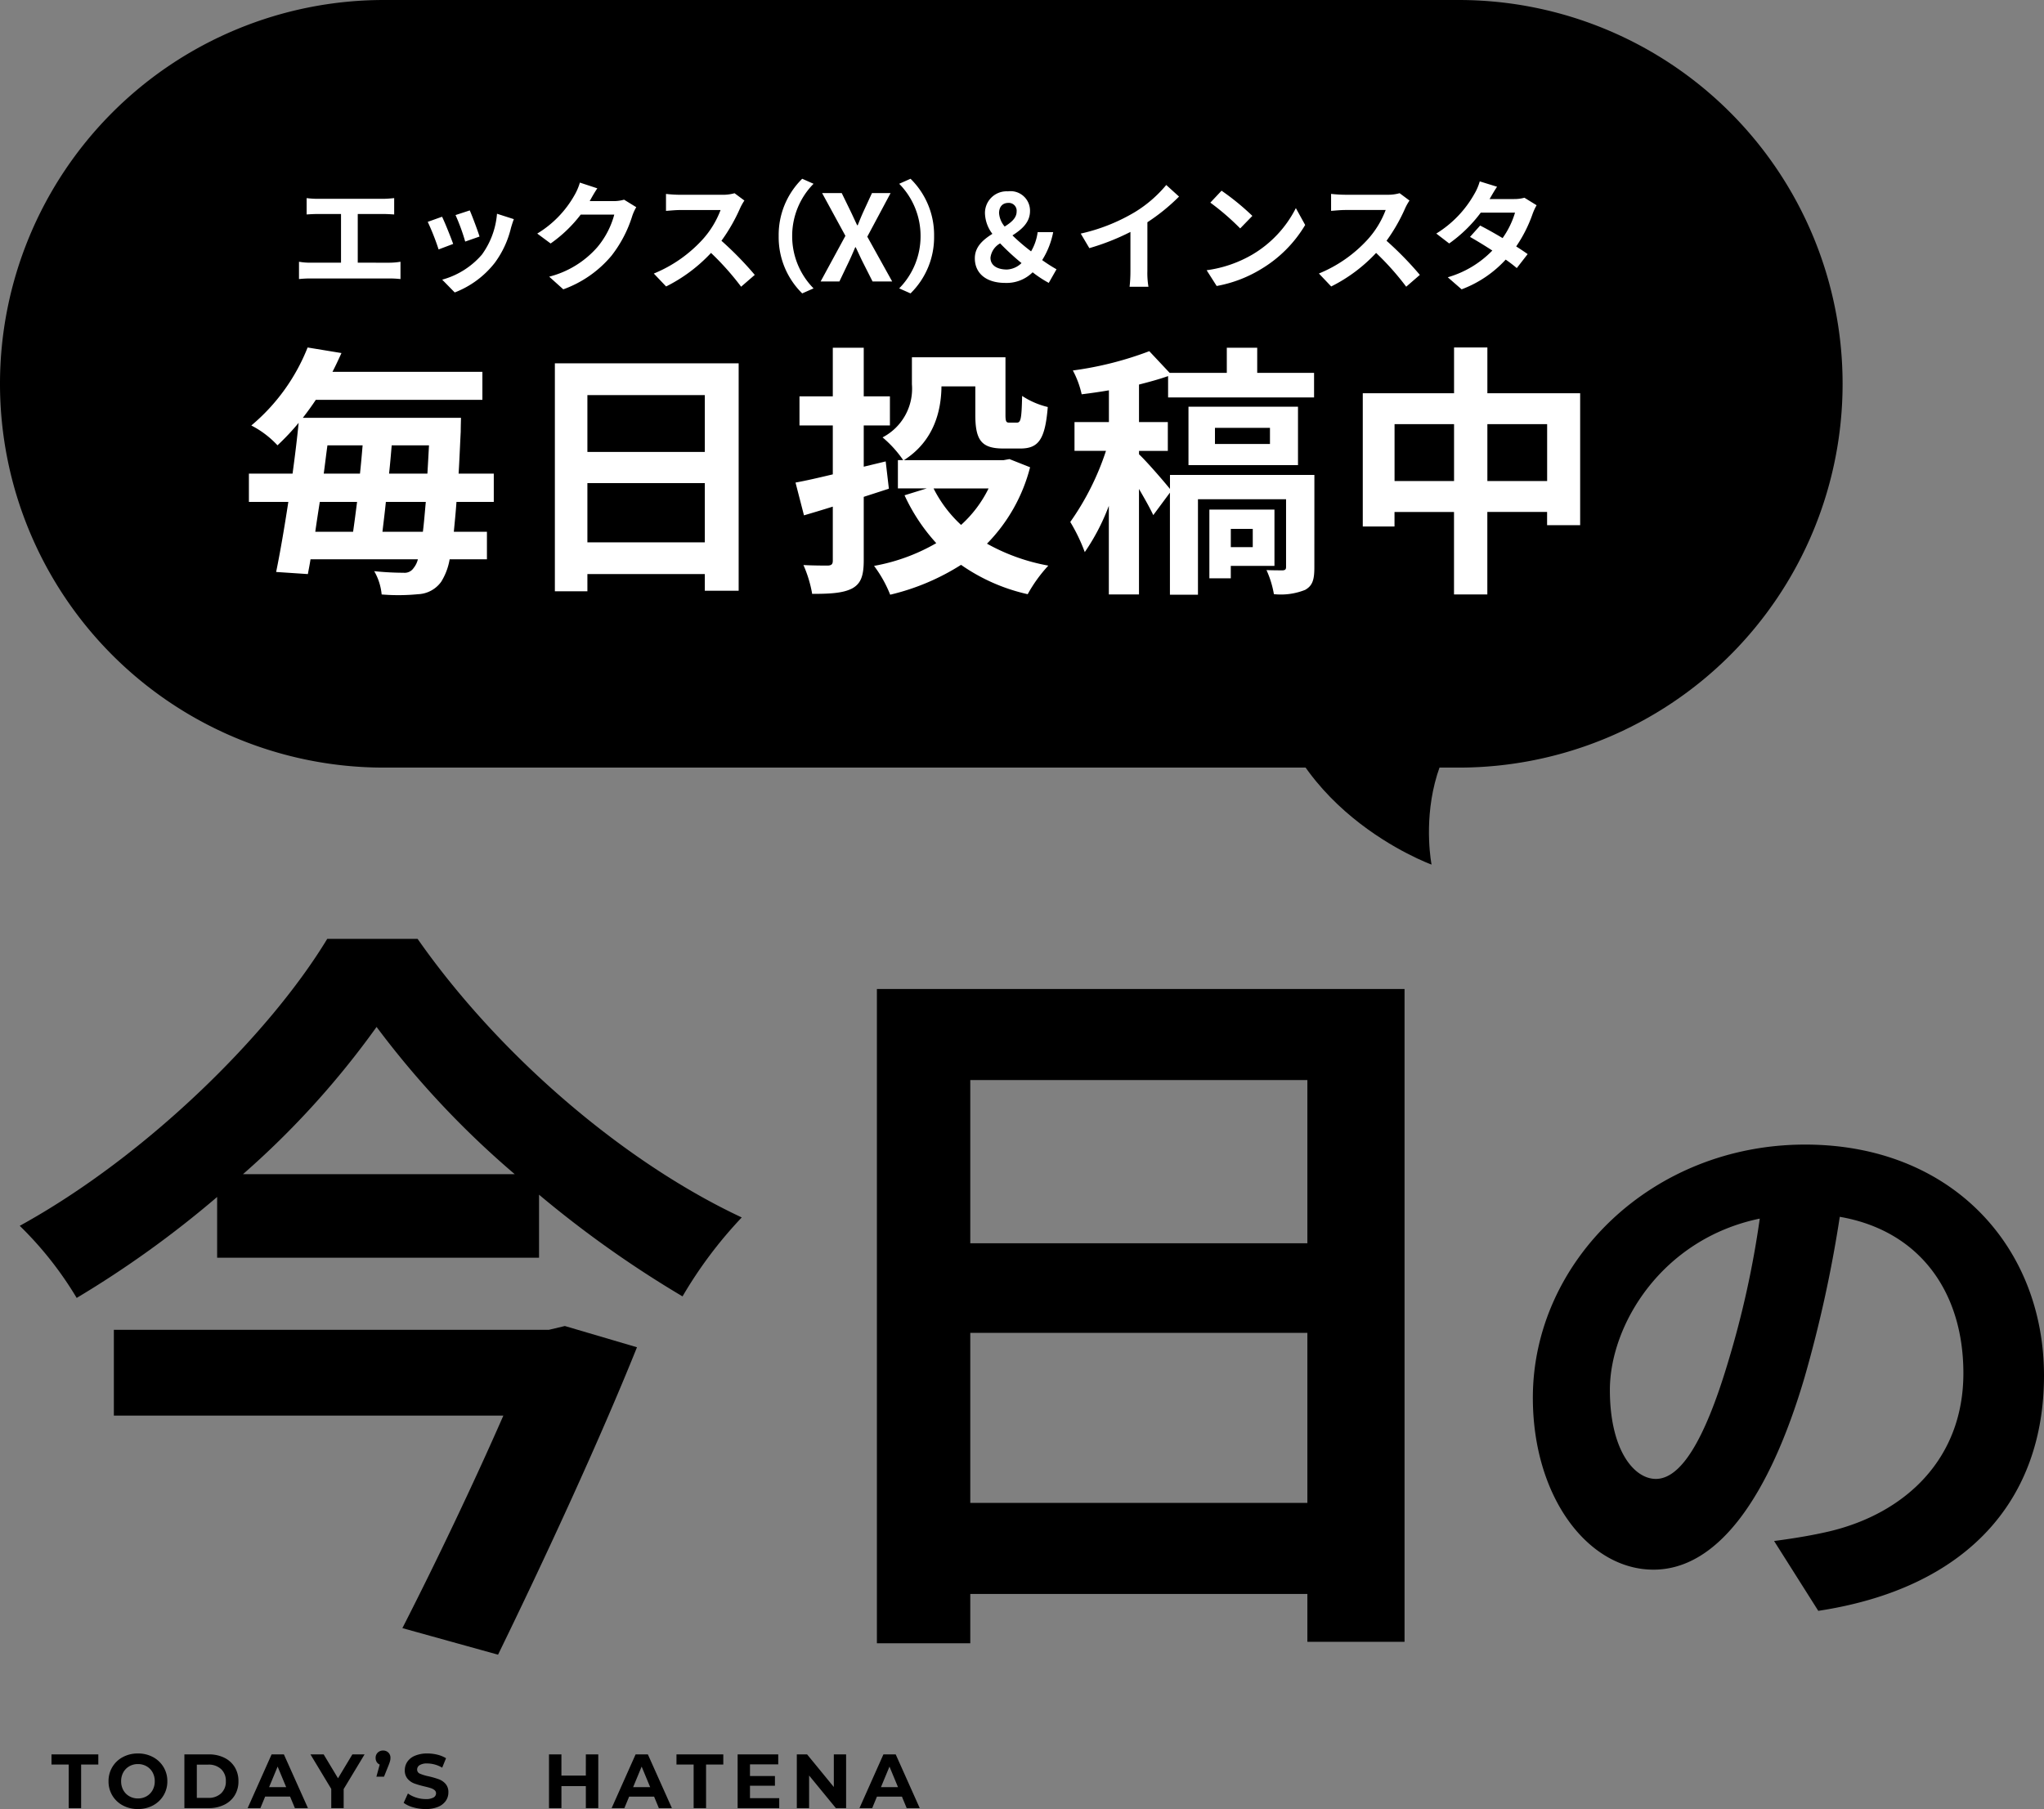 <svg xmlns="http://www.w3.org/2000/svg" width="239.61" height="212.108" viewBox="0 0 239.61 212.108">
  <rect x="0" y="0" width="239.61" height="212.108" fill="#808080" stroke="none"/>
  <g id="グループ_2358" data-name="グループ 2358" transform="translate(3672 -8094)">
    <path id="パス_187" data-name="パス 187" d="M45,0H171a45,45,0,0,1,0,90H45A45,45,0,0,1,45,0Z" transform="translate(-3672 8094)"/>
    <path id="パス_186" data-name="パス 186" d="M14.186,3.46S30.31,14.28,27.035,31.71-22.788,22.3-4.735,22.049,14.186,3.46,14.186,3.46Z" transform="translate(-3489.582 8195.297) rotate(166)"/>
    <path id="パス_297" data-name="パス 297" d="M7.938-2.2V-7.91h2.954c.406,0,.9.028,1.316.056V-9.772c-.406.042-.9.084-1.316.084H3.276a10.277,10.277,0,0,1-1.33-.084v1.918c.35-.028.952-.056,1.33-.056h2.7V-2.2H2.422A7.56,7.56,0,0,1,1.05-2.31V-.28A11.7,11.7,0,0,1,2.422-.35h9.226a10.855,10.855,0,0,1,1.3.07V-2.31a8.2,8.2,0,0,1-1.3.112ZM21.07-8.33,19.4-7.784a23.318,23.318,0,0,1,1.134,3.108l1.68-.588C22.022-5.908,21.336-7.728,21.07-8.33Zm3.192.392a9.435,9.435,0,0,1-1.778,4.8A9.42,9.42,0,0,1,17.836-.21l1.47,1.5A10.933,10.933,0,0,0,24-2.184a11.289,11.289,0,0,0,1.9-4.1c.084-.28.168-.574.336-1.022Zm-6.44.35-1.68.6a28.278,28.278,0,0,1,1.274,3.234L19.124-4.4C18.844-5.18,18.172-6.874,17.822-7.588Zm21.336-2a4.489,4.489,0,0,1-1.218.168H35.126l.042-.07c.168-.308.518-.938.854-1.428l-2.044-.672a6.736,6.736,0,0,1-.63,1.47A12.327,12.327,0,0,1,28.98-5.614l1.568,1.162A15.958,15.958,0,0,0,34.076-7.84H38.01a9.952,9.952,0,0,1-1.988,3.822A11.157,11.157,0,0,1,30.38-.56L32.032.924a13.19,13.19,0,0,0,5.656-3.948A14.607,14.607,0,0,0,40.124-7.7a5.605,5.605,0,0,1,.462-1.008Zm12.95-.756a5.054,5.054,0,0,1-1.456.182H45.724a15.641,15.641,0,0,1-1.652-.1v1.988c.294-.014,1.064-.1,1.652-.1H50.47a10.847,10.847,0,0,1-2.086,3.43,15.861,15.861,0,0,1-5.74,4.018L44.086.588A18.441,18.441,0,0,0,49.35-3.346,31.926,31.926,0,0,1,52.878.616l1.6-1.386a39.357,39.357,0,0,0-3.906-4,20.584,20.584,0,0,0,2.2-3.85,6.615,6.615,0,0,1,.49-.868Zm30,7.574a2.216,2.216,0,0,1,1.134-1.694,28.477,28.477,0,0,0,2.506,2.31,2.618,2.618,0,0,1-1.708.756C82.922-1.4,82.11-1.862,82.11-2.772Zm1.008-5.222c0-.784.42-1.218,1.092-1.218a.92.92,0,0,1,.966,1.022c0,.742-.616,1.26-1.4,1.75A2.74,2.74,0,0,1,83.118-7.994Zm6.734,6.566a18.717,18.717,0,0,1-1.68-1.078A9.543,9.543,0,0,0,89.46-5.782H87.64a5.957,5.957,0,0,1-.77,2.254A23.348,23.348,0,0,1,84.686-5.4c1.064-.686,2.058-1.5,2.058-2.856a2.282,2.282,0,0,0-2.59-2.31,2.538,2.538,0,0,0-2.688,2.646,4.164,4.164,0,0,0,.868,2.338c-1.078.686-2.058,1.5-2.058,2.87,0,1.694,1.246,2.884,3.584,2.884a4.332,4.332,0,0,0,3.192-1.246A13.15,13.15,0,0,0,88.942.168Zm10.654-5.516a22.875,22.875,0,0,0,3.71-3.01l-1.5-1.358a14.776,14.776,0,0,1-3.654,3.164,21.508,21.508,0,0,1-6.37,2.534L93.7-3.906a27.372,27.372,0,0,0,4.816-1.9v4.592a15.679,15.679,0,0,1-.1,1.834h2.212a9.625,9.625,0,0,1-.126-1.834Zm8.694-3.7-1.316,1.4a29.109,29.109,0,0,1,3.5,3.024l1.428-1.47A29.4,29.4,0,0,0,109.2-10.64Zm-1.75,9.324L108.626.532a15.161,15.161,0,0,0,5.194-1.974A14.887,14.887,0,0,0,119-6.622L117.908-8.6a13.275,13.275,0,0,1-5.1,5.446A14.43,14.43,0,0,1,107.45-1.316Zm22.624-9.03a5.055,5.055,0,0,1-1.456.182H123.69a15.641,15.641,0,0,1-1.652-.1v1.988c.294-.014,1.064-.1,1.652-.1h4.746a10.848,10.848,0,0,1-2.086,3.43,15.861,15.861,0,0,1-5.74,4.018L122.052.588a18.441,18.441,0,0,0,5.264-3.934A31.925,31.925,0,0,1,130.844.616l1.6-1.386a39.357,39.357,0,0,0-3.906-4,20.583,20.583,0,0,0,2.2-3.85,6.616,6.616,0,0,1,.49-.868Zm14.63.532a4.445,4.445,0,0,1-1.218.154h-2.87l.014-.014c.168-.294.532-.938.868-1.428l-2.03-.63a6.194,6.194,0,0,1-.63,1.47,12.815,12.815,0,0,1-4.466,4.648l1.512,1.162a16.475,16.475,0,0,0,3.7-3.612H143.6a10.2,10.2,0,0,1-1.456,2.982c-.938-.56-1.89-1.092-2.632-1.47l-1.19,1.33c.714.406,1.666.98,2.618,1.6A11.839,11.839,0,0,1,135.716-.49L137.34.924a13.362,13.362,0,0,0,5.166-3.486,16.213,16.213,0,0,1,1.3.994l1.274-1.638c-.35-.252-.826-.574-1.344-.9a16.115,16.115,0,0,0,1.932-3.836,6.588,6.588,0,0,1,.462-.994Z" transform="translate(-3638 8127)" fill="#fff"/>
    <path id="パス_302" data-name="パス 302" d="M12.04,1.4,13.37.812A8.7,8.7,0,0,1,10.864-5.32a8.7,8.7,0,0,1,2.506-6.132l-1.33-.588A9.226,9.226,0,0,0,9.282-5.32,9.226,9.226,0,0,0,12.04,1.4ZM14.2,0h2.2L17.5-2.3c.252-.532.49-1.078.756-1.708h.056c.308.63.546,1.176.812,1.708L20.286,0h2.3L19.67-5.25l2.73-5.11H20.216l-.98,2.128c-.224.49-.434.994-.686,1.638h-.07c-.308-.644-.532-1.148-.77-1.638L16.674-10.36h-2.3l2.73,5.012ZM24.738-12.04l-1.33.588A8.7,8.7,0,0,1,25.914-5.32,8.7,8.7,0,0,1,23.408.812l1.33.588A9.226,9.226,0,0,0,27.5-5.32,9.226,9.226,0,0,0,24.738-12.04Z" transform="translate(-3590 8127)" fill="#fff"/>
    <path id="パス_298" data-name="パス 298" d="M16.833-4.65c.124-1.085.279-2.263.4-3.5h4.681c-.124,1.364-.217,2.542-.341,3.5Zm-2.976-3.5c-.155,1.24-.31,2.418-.465,3.5H8.959c.155-1.116.341-2.294.527-3.5Zm.651-6.634c-.093,1.085-.186,2.2-.31,3.317H9.951c.155-1.116.279-2.232.434-3.317Zm3.1,3.317c.124-1.116.217-2.232.31-3.317h4.371c-.062,1.178-.124,2.294-.186,3.317ZM29.884-8.153V-11.47H25.761c.093-1.488.155-3.1.248-4.929,0-.465.031-1.612.031-1.612H7.5c.527-.682,1.054-1.4,1.519-2.108h19.53v-3.286H10.974c.372-.713.713-1.457,1.054-2.2L8.06-26.257a22.9,22.9,0,0,1-6.6,9.145,11.009,11.009,0,0,1,3.069,2.325,28.117,28.117,0,0,0,2.48-2.635c-.186,1.891-.434,3.906-.713,5.952H1.178v3.317H5.8C5.332-5.084,4.836-2.2,4.371.062L8.091.31c.093-.527.217-1.116.31-1.736H20.987a2.593,2.593,0,0,1-.5,1.023,1.258,1.258,0,0,1-1.178.558,34.054,34.054,0,0,1-3.441-.186A6.675,6.675,0,0,1,16.74,2.7a23.877,23.877,0,0,0,4.278-.031,3.505,3.505,0,0,0,2.7-1.457,7.251,7.251,0,0,0,.992-2.635h4.371V-4.65H25.2c.093-.992.217-2.17.31-3.5ZM40.858-3.41v-6.944H54.622V-3.41ZM54.622-20.677v6.665H40.858v-6.665ZM37.045-24.4V2.325h3.813V.31H54.622V2.263H58.59V-24.4ZM76.2-9.7,75.826-12.9l-2.573.62v-4.836h3.069v-3.41H73.253v-5.7H69.626v5.7H65.72v3.41h3.906v5.735c-1.674.4-3.162.744-4.371.961l.992,3.844c1.054-.31,2.2-.651,3.379-1.023v6.324c0,.434-.155.558-.558.589-.4,0-1.7,0-2.883-.062a14.485,14.485,0,0,1,1.023,3.379c2.17,0,3.658-.093,4.712-.651.992-.558,1.333-1.457,1.333-3.286v-7.44Zm11.687-.031a14.151,14.151,0,0,1-3.224,4.278,14.956,14.956,0,0,1-3.224-4.278Zm2.449-3.441-.682.124H77.965c3.5-2.232,4.371-5.735,4.4-8.649h3.968v3.348c0,3.038.775,3.937,3.317,3.937h1.953c2.139,0,2.914-1.054,3.224-4.867a9.411,9.411,0,0,1-3.007-1.3c-.062,2.7-.155,3.131-.62,3.131h-.868c-.372,0-.465-.093-.465-.93V-25.11H78.9v3.162a6.43,6.43,0,0,1-3.441,6.231,13.167,13.167,0,0,1,2.418,2.666h-.62v3.317h3.379l-2.6.806a21.828,21.828,0,0,0,3.72,5.611A22.412,22.412,0,0,1,74.462-.651a14.5,14.5,0,0,1,1.891,3.379,27.063,27.063,0,0,0,8.308-3.5,21.942,21.942,0,0,0,7.812,3.441A17.029,17.029,0,0,1,94.891-.682,23.2,23.2,0,0,1,87.7-3.255a19.765,19.765,0,0,0,5.053-8.959Zm28.52,8.184v2.139h-2.573V-4.991ZM121.4-.651v-6.6H113.77V.806h2.511V-.651Zm4.681-10.664H109.151v1.643c-.744-.93-2.79-3.286-3.627-4.061v-.4H108.9v-3.379h-3.379v-4.4c1.209-.31,2.356-.62,3.41-.992V-20.4h17.112v-2.883h-6.665v-2.945h-3.565v2.945h-6.7l-2.387-2.542a40.061,40.061,0,0,1-8.959,2.263A10.846,10.846,0,0,1,98.8-20.77c1.023-.124,2.108-.279,3.193-.465v3.72H97.96v3.379h3.689A31.31,31.31,0,0,1,97.464-5.8a20.63,20.63,0,0,1,1.7,3.534,25.21,25.21,0,0,0,2.821-5.425V2.7h3.534V-9.672c.651,1.116,1.3,2.263,1.674,3.069l1.953-2.635V2.728h3.286V-8.463H122.76V-.527c0,.279-.093.372-.372.4-.279,0-1.116,0-1.922-.031a11.424,11.424,0,0,1,.868,2.821,7.652,7.652,0,0,0,3.658-.5c.9-.5,1.085-1.24,1.085-2.666Zm-11.656-5.518h6.448v1.891h-6.448Zm9.734,4.371v-6.851H111.321v6.851Zm22.2,1.86v-6.665h7.006V-10.6Zm-10.881,0v-6.665h6.975V-10.6Zm10.881-10.292v-5.363h-3.906v5.363h-10.7V-5.27h3.72v-1.7h6.975V2.7h3.906V-6.975h7.006v1.55h3.875V-20.894Z" transform="translate(-3644 8161)" fill="#fff"/>
    <path id="パス_299" data-name="パス 299" d="M64.347-30.082h-51v10.057H59.007C55.625-12.282,51.086-2.759,47.17,4.895L58.384,8.01C63.9-3.293,70.31-17.177,74.671-28.035l-8.455-2.492ZM28.48-48.327A101.069,101.069,0,0,0,44.144-65.593a106.07,106.07,0,0,0,16.2,17.266Zm9.879-27.59c-6.675,11.036-21,25.365-36.045,33.642A41.565,41.565,0,0,1,8.989-33.82,120.635,120.635,0,0,0,25.454-45.657v7.12H63.19v-7.387A126.763,126.763,0,0,0,80.011-34a50.3,50.3,0,0,1,6.942-9.256c-13.884-6.5-28.48-19.046-38-32.663ZM113.742-9.79V-29.726h39.516V-9.79Zm39.516-49.573v19.135H113.742V-59.363Zm-50.463-10.68V6.675h10.947V.89h39.516V6.5H164.65v-76.54Z" transform="translate(-3672 8280)"/>
    <path id="パス_300" data-name="パス 300" d="M19.11-12.6c-2.59,0-5.39-3.43-5.39-10.43,0-7.63,6.09-17.71,17.57-20.09a111.269,111.269,0,0,1-3.71,16.8C24.78-16.94,21.98-12.6,19.11-12.6ZM38.15,2.87C55.65.21,64.61-10.15,64.61-24.71c0-15.12-10.85-27.09-28-27.09C18.62-51.8,4.69-38.08,4.69-22.12c0,11.69,6.51,20.16,14.14,20.16,7.56,0,13.58-8.54,17.71-22.54a150.648,150.648,0,0,0,4.13-18.83c9.31,1.61,14.49,8.75,14.49,18.34,0,10.08-6.86,16.45-15.75,18.55-1.82.42-3.78.77-6.44,1.12Z" transform="translate(-3497 8280)"/>
    <path id="パス_301" data-name="パス 301" d="M2.052-5.112H.036V-6.3h5.49v1.188H3.51V0H2.052ZM10.17.108A3.677,3.677,0,0,1,8.4-.315,3.139,3.139,0,0,1,7.168-1.48,3.182,3.182,0,0,1,6.723-3.15a3.182,3.182,0,0,1,.446-1.67A3.139,3.139,0,0,1,8.4-5.985a3.677,3.677,0,0,1,1.769-.423,3.651,3.651,0,0,1,1.764.423,3.18,3.18,0,0,1,1.233,1.166,3.157,3.157,0,0,1,.45,1.67,3.157,3.157,0,0,1-.45,1.669A3.18,3.18,0,0,1,11.934-.315,3.651,3.651,0,0,1,10.17.108Zm0-1.242a2,2,0,0,0,1.008-.256,1.841,1.841,0,0,0,.707-.715,2.1,2.1,0,0,0,.256-1.044,2.1,2.1,0,0,0-.256-1.044,1.841,1.841,0,0,0-.707-.715,2,2,0,0,0-1.008-.257,2,2,0,0,0-1.008.257,1.841,1.841,0,0,0-.707.715A2.1,2.1,0,0,0,8.2-3.15a2.1,2.1,0,0,0,.257,1.044,1.841,1.841,0,0,0,.707.715A2,2,0,0,0,10.17-1.134ZM15.615-6.3h2.862a4.022,4.022,0,0,1,1.814.391,2.931,2.931,0,0,1,1.224,1.1,3.1,3.1,0,0,1,.437,1.656,3.1,3.1,0,0,1-.437,1.656,2.931,2.931,0,0,1-1.224,1.1A4.022,4.022,0,0,1,18.477,0H15.615Zm2.79,5.1a2.117,2.117,0,0,0,1.507-.526,1.86,1.86,0,0,0,.563-1.426,1.86,1.86,0,0,0-.562-1.427A2.117,2.117,0,0,0,18.405-5.1H17.073V-1.2Zm9.6-.153H25.083L24.525,0H23.031l2.808-6.3h1.44L30.1,0h-1.53Zm-.459-1.107-1-2.412-1,2.412Zm6.741.225V0H32.832V-2.25L30.393-6.3h1.548l1.683,2.8,1.683-2.8h1.431ZM38.907-6.75a.85.85,0,0,1,.621.238.837.837,0,0,1,.243.626,1.479,1.479,0,0,1-.045.36,4.671,4.671,0,0,1-.189.54l-.522,1.3h-.891l.387-1.422a.775.775,0,0,1-.351-.3.87.87,0,0,1-.126-.477.829.829,0,0,1,.248-.626A.865.865,0,0,1,38.907-6.75ZM43.884.108a5.155,5.155,0,0,1-1.444-.2,3.388,3.388,0,0,1-1.121-.526l.5-1.1a3.359,3.359,0,0,0,.963.477,3.617,3.617,0,0,0,1.116.18,1.783,1.783,0,0,0,.918-.184.557.557,0,0,0,.3-.49.469.469,0,0,0-.175-.374,1.33,1.33,0,0,0-.45-.238q-.275-.09-.743-.2a10.264,10.264,0,0,1-1.179-.342,1.916,1.916,0,0,1-.787-.549,1.483,1.483,0,0,1-.329-1.008,1.753,1.753,0,0,1,.3-.994,2,2,0,0,1,.9-.707A3.654,3.654,0,0,1,44.1-6.408a4.843,4.843,0,0,1,1.179.144,3.483,3.483,0,0,1,1.008.414l-.45,1.107a3.513,3.513,0,0,0-1.746-.495,1.637,1.637,0,0,0-.9.2.6.6,0,0,0-.292.522.51.51,0,0,0,.338.481,5.3,5.3,0,0,0,1.03.31,10.264,10.264,0,0,1,1.179.342,1.952,1.952,0,0,1,.787.54,1.448,1.448,0,0,1,.329,1,1.72,1.72,0,0,1-.3.986,2.026,2.026,0,0,1-.9.706A3.687,3.687,0,0,1,43.884.108ZM64.134-6.3V0H62.676V-2.583H59.814V0H58.356V-6.3h1.458v2.484h2.862V-6.3Zm6.543,4.95H67.752L67.194,0H65.7l2.808-6.3h1.44L72.765,0h-1.53Zm-.459-1.107-1-2.412-1,2.412Zm5.094-2.655H73.3V-6.3h5.49v1.188H76.77V0H75.312ZM85.347-1.17V0H80.469V-6.3H85.23v1.17H81.918v1.368h2.925v1.134H81.918V-1.17ZM93.186-6.3V0h-1.2L88.848-3.825V0h-1.44V-6.3h1.206l3.132,3.825V-6.3Zm6.543,4.95H96.8L96.246,0H94.752L97.56-6.3H99L101.817,0h-1.53ZM99.27-2.457l-1-2.412-1,2.412Z" transform="translate(-3666 8306)"/>
  </g>
</svg>
